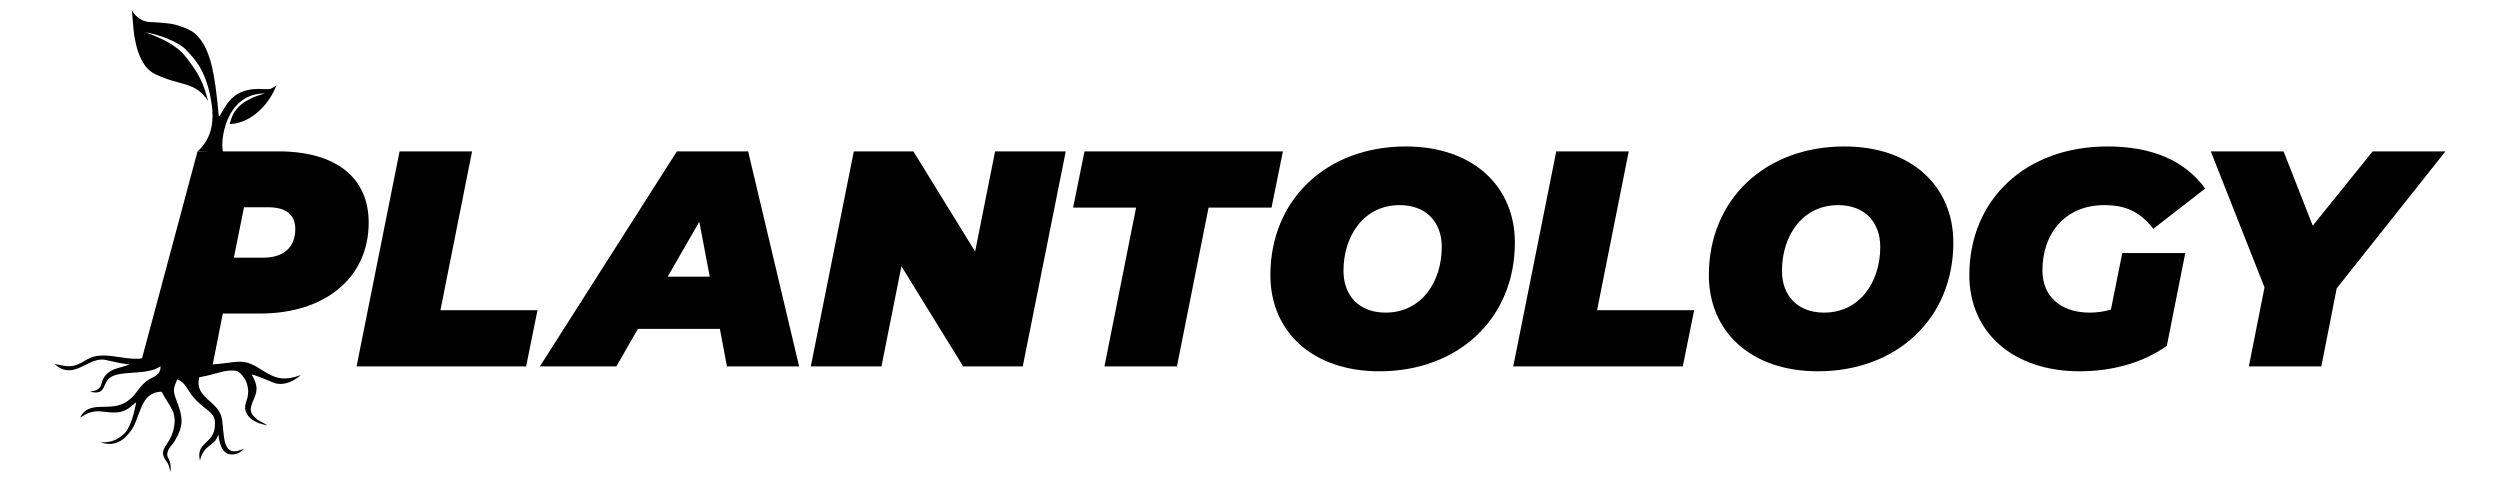 <svg viewBox="0 0 2477 475" xmlns="http://www.w3.org/2000/svg" data-name="Layer 1" id="Layer_1">
  <g>
    <path d="M365.3,220.59c0,53.86-42.3,90.07-107.73,90.07h-36.82l-10.34,52.34h-71.82l57.11-213.02h80.14c57.21,0,89.46,26.17,89.46,70.6ZM292.57,226.97c0-15.21-10.34-21.6-26.77-21.6h-24.04l-10.04,49.9h29.52c19.78,0,31.34-10.34,31.34-28.3Z"></path>
    <path d="M395.91,149.99h71.82l-31.35,157.33h96.17l-11.26,55.69h-167.98l42.6-213.02Z"></path>
    <path d="M713.26,325.87h-81.25l-21.3,37.14h-75.78l135.72-213.02h70.6l50.52,213.02h-71.51l-7-37.14ZM703.22,274.14l-10.35-54.47-31.34,54.47h41.69Z"></path>
    <path d="M1055.94,149.99l-42.6,213.02h-59.04l-61.17-99.21-19.78,99.21h-69.99l42.6-213.02h59.03l61.17,99.2,19.78-99.2h69.99Z"></path>
    <path d="M1125.65,205.67h-62.39l11.26-55.68h196.58l-11.26,55.68h-62.39l-31.35,157.34h-71.81l31.34-157.34Z"></path>
    <path d="M1258.7,272.62c0-75.17,56-127.51,134.2-127.51,66.34,0,108.03,39.26,108.03,95.25,0,75.17-56,127.51-134.2,127.51-66.34,0-108.03-39.25-108.03-95.25ZM1428.5,244.62c0-24.64-15.52-41.38-41.69-41.38-35.3,0-55.69,30.13-55.69,65.12,0,24.65,15.52,41.38,41.69,41.38,35.3,0,55.69-30.11,55.69-65.12Z"></path>
    <path d="M1541.93,149.99h71.82l-31.35,157.33h96.17l-11.26,55.69h-167.98l42.6-213.02Z"></path>
    <path d="M1693.14,272.62c0-75.17,56-127.51,134.2-127.51,66.34,0,108.03,39.26,108.03,95.25,0,75.17-56,127.51-134.2,127.51-66.34,0-108.03-39.25-108.03-95.25ZM1862.95,244.62c0-24.64-15.52-41.38-41.69-41.38-35.3,0-55.69,30.13-55.69,65.12,0,24.65,15.52,41.38,41.69,41.38,35.3,0,55.69-30.11,55.69-65.12Z"></path>
    <path d="M2102.77,250.72h62.39l-18.26,91.89c-22.52,16.13-52.65,25.26-86.43,25.26-66.03,0-109.25-38.65-109.25-95.25,0-74.85,55.69-127.51,136.94-127.51,44.73,0,76.68,14.31,96.77,41.69l-51.43,39.87c-13.7-17.66-28.6-23.43-48.69-23.43-37.43,0-61.17,26.78-61.17,64.81,0,24.97,17.34,41.69,46.86,41.69,7,0,14-.91,21-3.04l11.26-55.99Z"></path>
    <path d="M2315.2,285.71l-15.21,77.29h-71.82l15.52-78.22-53.25-134.8h72.12l28.91,73.63,59.34-73.63h72.12l-107.73,135.72Z"></path>
  </g>
  <path d="M221.16,151.32c-3.55-10.65,2.03-58.99,41.43-58.74l-8.29,2.52c-3.66,1.3-11.64,5.29-14.62,7.78-8.76,7.33-9.88,12.82-11.93,19.33-.33,1.04.93.67,1.47.63,20.36-1.54,37.81-19.87,44.64-38.37-4.2,3.15-5.77,4.2-10.78,3.85-17.99-1.25-30.13,2.57-38.95,15.81-3.95,5.93-5.03,8.88-6.54,10.72-.33.4-.83.12-.88-.39-3.85-41.66-7.92-66.72-23.14-80.89-4.81-4.48-18.01-9.33-25.46-10.18-13.61-1.55-14.33-1.19-19.96-1.56-6.18-.4-13.61-4.01-17.55-11.88,2.1,20.73,1.05,19.15,3.83,32.52,2.32,11.16,7.87,25.44,18.94,30.77,26.82,12.93,39.02,6.63,52.87,26.83-4.71-17.07-8.2-26.36-23.42-45.26-2.8-3.47-12.46-13.78-39.23-22.96,16.18,2.76,34.37,10.63,40.55,17.32,8.12,8.79,20.71,20.07,25.67,54.67,4.63,32.34-12.61,44.22-14,46.09"></path>
  <path d="M180.59,263.39c-5.58,30.04-16.86,63.96-22.76,77.8-11.65,27.34-43.7,5.9-65.43,12.31-7.73,2.28-13.51,8.72-22.48,9.3-5.45.35-10.6-1.29-15.85-2.18,19.64,17.83,33.38-8.57,51.45-3.78.93.25,13.01,2.9,13.97,3.01l8.88,1.39-13.96,4.21c-1.6.48-3.13,1.16-4.55,2.03l-.84.51c-3.68,2.24-6.49,5.72-7.79,9.83-.38,1.21-.63,2.2-.87,3.07-.77,2.84-2.95,5.07-5.76,5.94l-5.37,1.26c14.76,3.41,12.23-5.34,17.91-12.2,8.55-10.34,37.9-2.78,51.95-13.12.05,10.54-8.24,9.96-14.66,15.37-8.28,6.98-10.66,15.61-21.44,21.26-16.14,8.45-34.62-3.19-43.72,14.31l5.13-2.88c4.71-2.64,10.12-3.76,15.48-3.2l8.01.84c2.75.29,5.51.32,8.25.09,5.09-.43,9.9-2.52,13.8-5.83l5.07-4.3c-1.54,7.27-4.68,25.01-12.71,31.96-3.35,2.9-7.2,5.76-13.17,7.1-.81.18-3.5.93-9.62.77,13.43,4.32,22.44-.56,30.61-12.04,9.38-13.18,8.34-37.69,30.04-38.12,8.26,15.84,15.5,19.65,11.96,36.52-3.68,17.54-16.34,19.69-7.62,31.8,3.71,5.15,3.19,7.62,4.32,11.22.6-4.33.15-7.36-.33-9.28-.39-1.55-1-3.03-1.73-4.46l-.25-.48c-.58-1.13-.92-2.41-.81-3.68.47-5.49,4.98-8.71,7.43-12.88,9.57-16.26,8.14-23.64.89-42.43-3.65-9.48-.58-12.53,1.6-18.51,8.11,2.65,10.44,11.26,15.85,17.53,2.05,2.38,5.3,5.61,7.7,7.63,10.54,8.83,14.87,9.7,13.63,22.13-1.68,16.86-19.06,15.03-14.67,33.12,4.01-16.98,14.28-13.05,18.22-25.94,2.16,19.45,9.78,21.03,17.63,19.4,2.11-.44,6-2.73,7.69-5.2-7.56,3.09-17.05,6.79-19.68-10.96-.92-6.22-1.05-12.08-2.08-18.45-2.93-18.14-27.94-20.76-22.4-41.44,16.87-2.77,25.28-8.04,36.52-6.34,3.85.58,9.45,8.6,10.52,12.35,1.79,6.25,2.06,10.7-.82,18.94-4.05,11.56,6.31,20.47,21.2,22.64l-9.67-5.35c-3.31-3.19-6.06-4.72-6.79-9.26-.37-2.3,1.39-7.59,2.06-9.06,4.53-9.88,5.56-14.82-1.03-26.35,1.02-1.15,21.38,8.16,24.36,8.73,9.05,1.73,17.66-2.77,24.38-8.5-7.16,2.65-13.44,3.88-19.51,3.27-14.7-1.48-25.16-16.21-40.22-16.44-15.02-.24-41.45,9.19-51.33-5.51-9.06-13.48,8.06-68.48,11.44-84.76.68-3.27,1.18-.8,2.07-4.27"></path>
</svg>